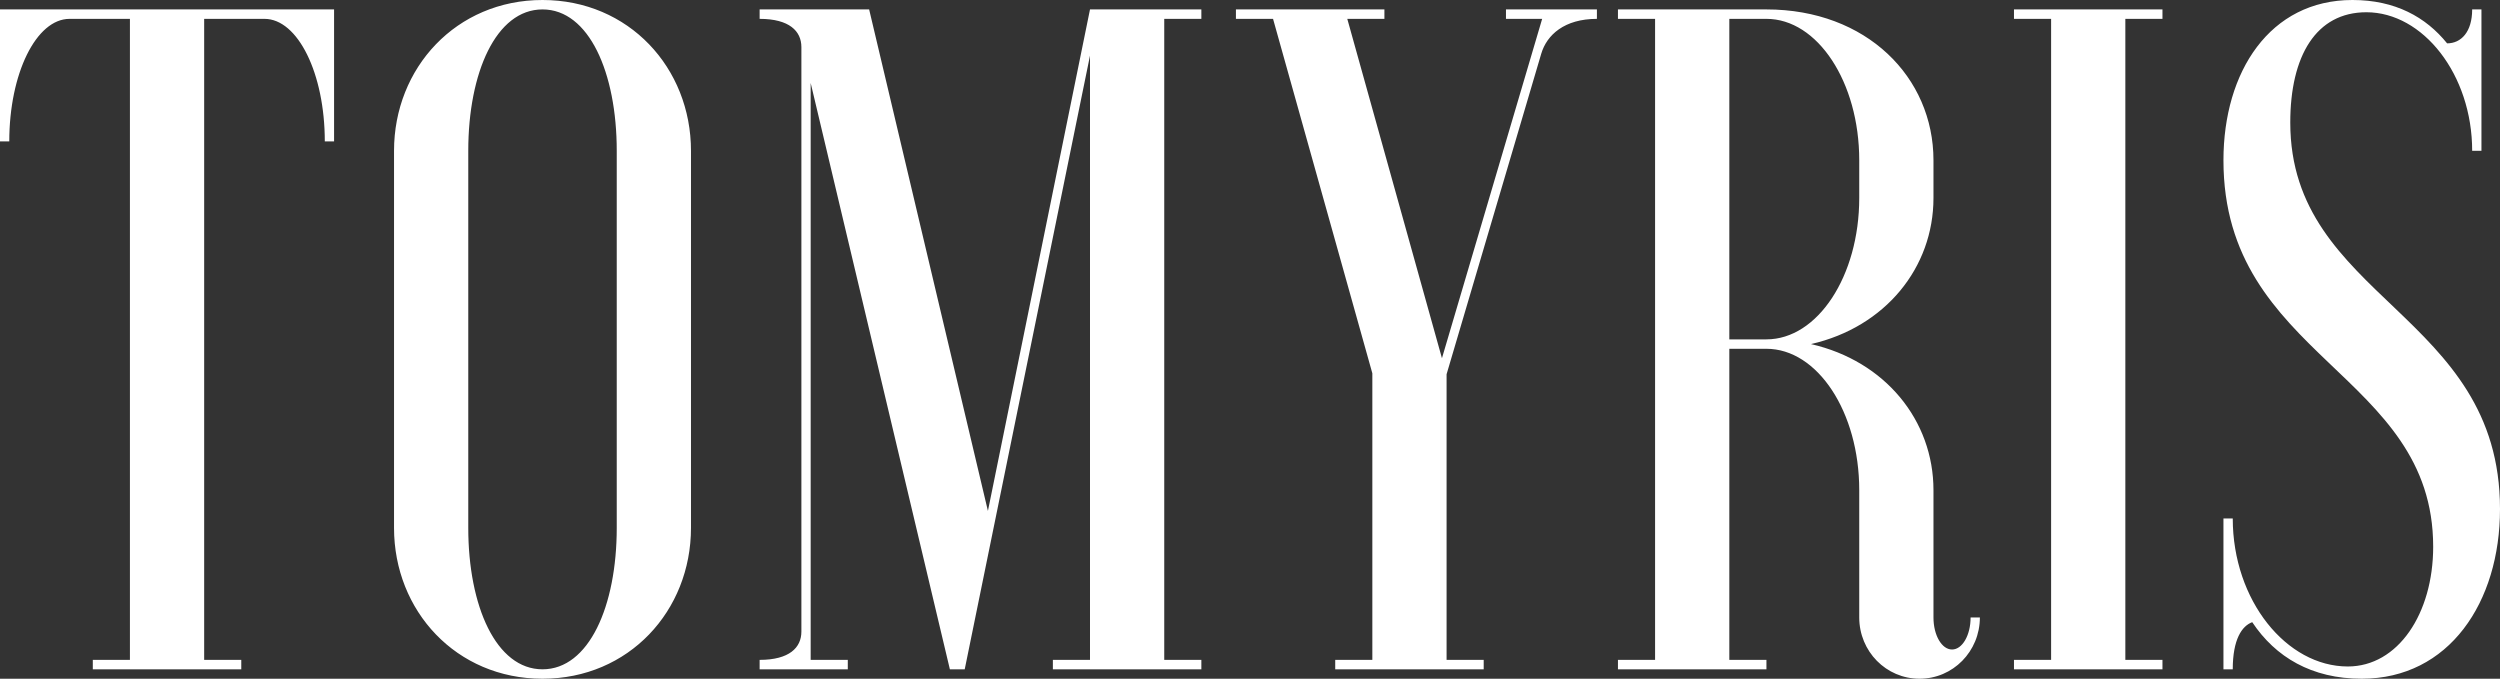 <?xml version="1.0" encoding="UTF-8"?> <svg xmlns="http://www.w3.org/2000/svg" width="221" height="60" viewBox="0 0 221 60" fill="none"><rect x="0" y="0" width="221" height="60" fill="#333333" stroke="none"/> <path d="M0 0.833V12.5H0.82C0.82 6.5 3.199 1.667 6.153 1.667H11.485V58.333H8.204V59.167H21.329V58.333H18.048V1.667H23.38C26.333 1.667 28.712 6.5 28.712 12.5H29.532V0.833H0ZM54.52 46.667C54.52 53.583 52.06 59.167 47.958 59.167C43.856 59.167 41.395 53.583 41.395 46.667V13.333C41.395 6.417 43.856 0.833 47.958 0.833C52.06 0.833 54.52 6.417 54.52 13.333V46.667ZM34.832 46.667C34.832 54 40.329 60 47.958 60C55.587 60 61.083 54 61.083 46.667V13.333C61.083 6 55.587 0 47.958 0C40.329 0 34.832 6 34.832 13.333V46.667ZM67.151 0.833V1.667C69.777 1.667 70.843 2.75 70.843 4.167V55.833C70.843 57.25 69.777 58.333 67.151 58.333V59.167H74.945V58.333H71.663V7.333L83.969 59.167H85.281L96.356 4.917V58.333H93.074V59.167H106.2V58.333H102.919V1.667H106.2V0.833H96.356L87.332 45.167L76.832 0.833H67.151ZM118.034 58.333V59.167H131.159V58.333H127.878V33.083L136.245 4.75C136.738 3.083 138.296 1.667 141.167 1.667V0.833H133.128V1.667H136.327L127.468 31.667L119.1 1.667H122.382V0.833H109.256V1.667H112.537L121.315 33V58.333H118.034ZM156.153 30.833C160.665 30.833 164.357 36.417 164.357 43.333V54.583C164.357 57.583 166.736 60 169.689 60C172.642 60 175.021 57.583 175.021 54.583H174.201C174.201 56.167 173.462 57.417 172.56 57.417C171.658 57.417 170.919 56.167 170.919 54.583V43.333C170.919 37.167 166.654 31.917 160.091 30.417C166.654 28.917 170.919 23.667 170.919 17.5V14.167C170.919 6.833 165.013 0.833 156.153 0.833H143.027V1.667H146.309V58.333H143.027V59.167H156.153V58.333H152.872V30.833H156.153ZM156.153 1.667C160.665 1.667 164.357 7.25 164.357 14.167V17.5C164.357 24.417 160.665 30 156.153 30H152.872V1.667H156.153ZM178.036 0.833V1.667H181.318V58.333H178.036V59.167H191.162V58.333H187.88V1.667H191.162V0.833H178.036ZM196.553 59.167H197.375C197.375 56.5 198.195 55.333 199.097 55C201.148 58.083 204.347 60 208.777 60C216.488 60 221 53.25 221 45C221 27.667 202.46 26.417 202.46 10.833C202.46 4.917 204.757 1.083 209.187 1.083C214.191 1.083 218.54 6.583 218.54 13.333H219.36V0.833H218.54C218.54 2.833 217.555 3.833 216.325 3.833C214.438 1.5 211.731 0 207.957 0C200.655 0 196.553 6.333 196.553 14.167C196.553 31.667 215.093 32.917 215.093 48.333C215.093 54.25 211.976 58.917 207.547 58.917C202.132 58.917 197.375 53.083 197.375 45.833H196.553V59.167Z" fill="white"></path> </svg> 